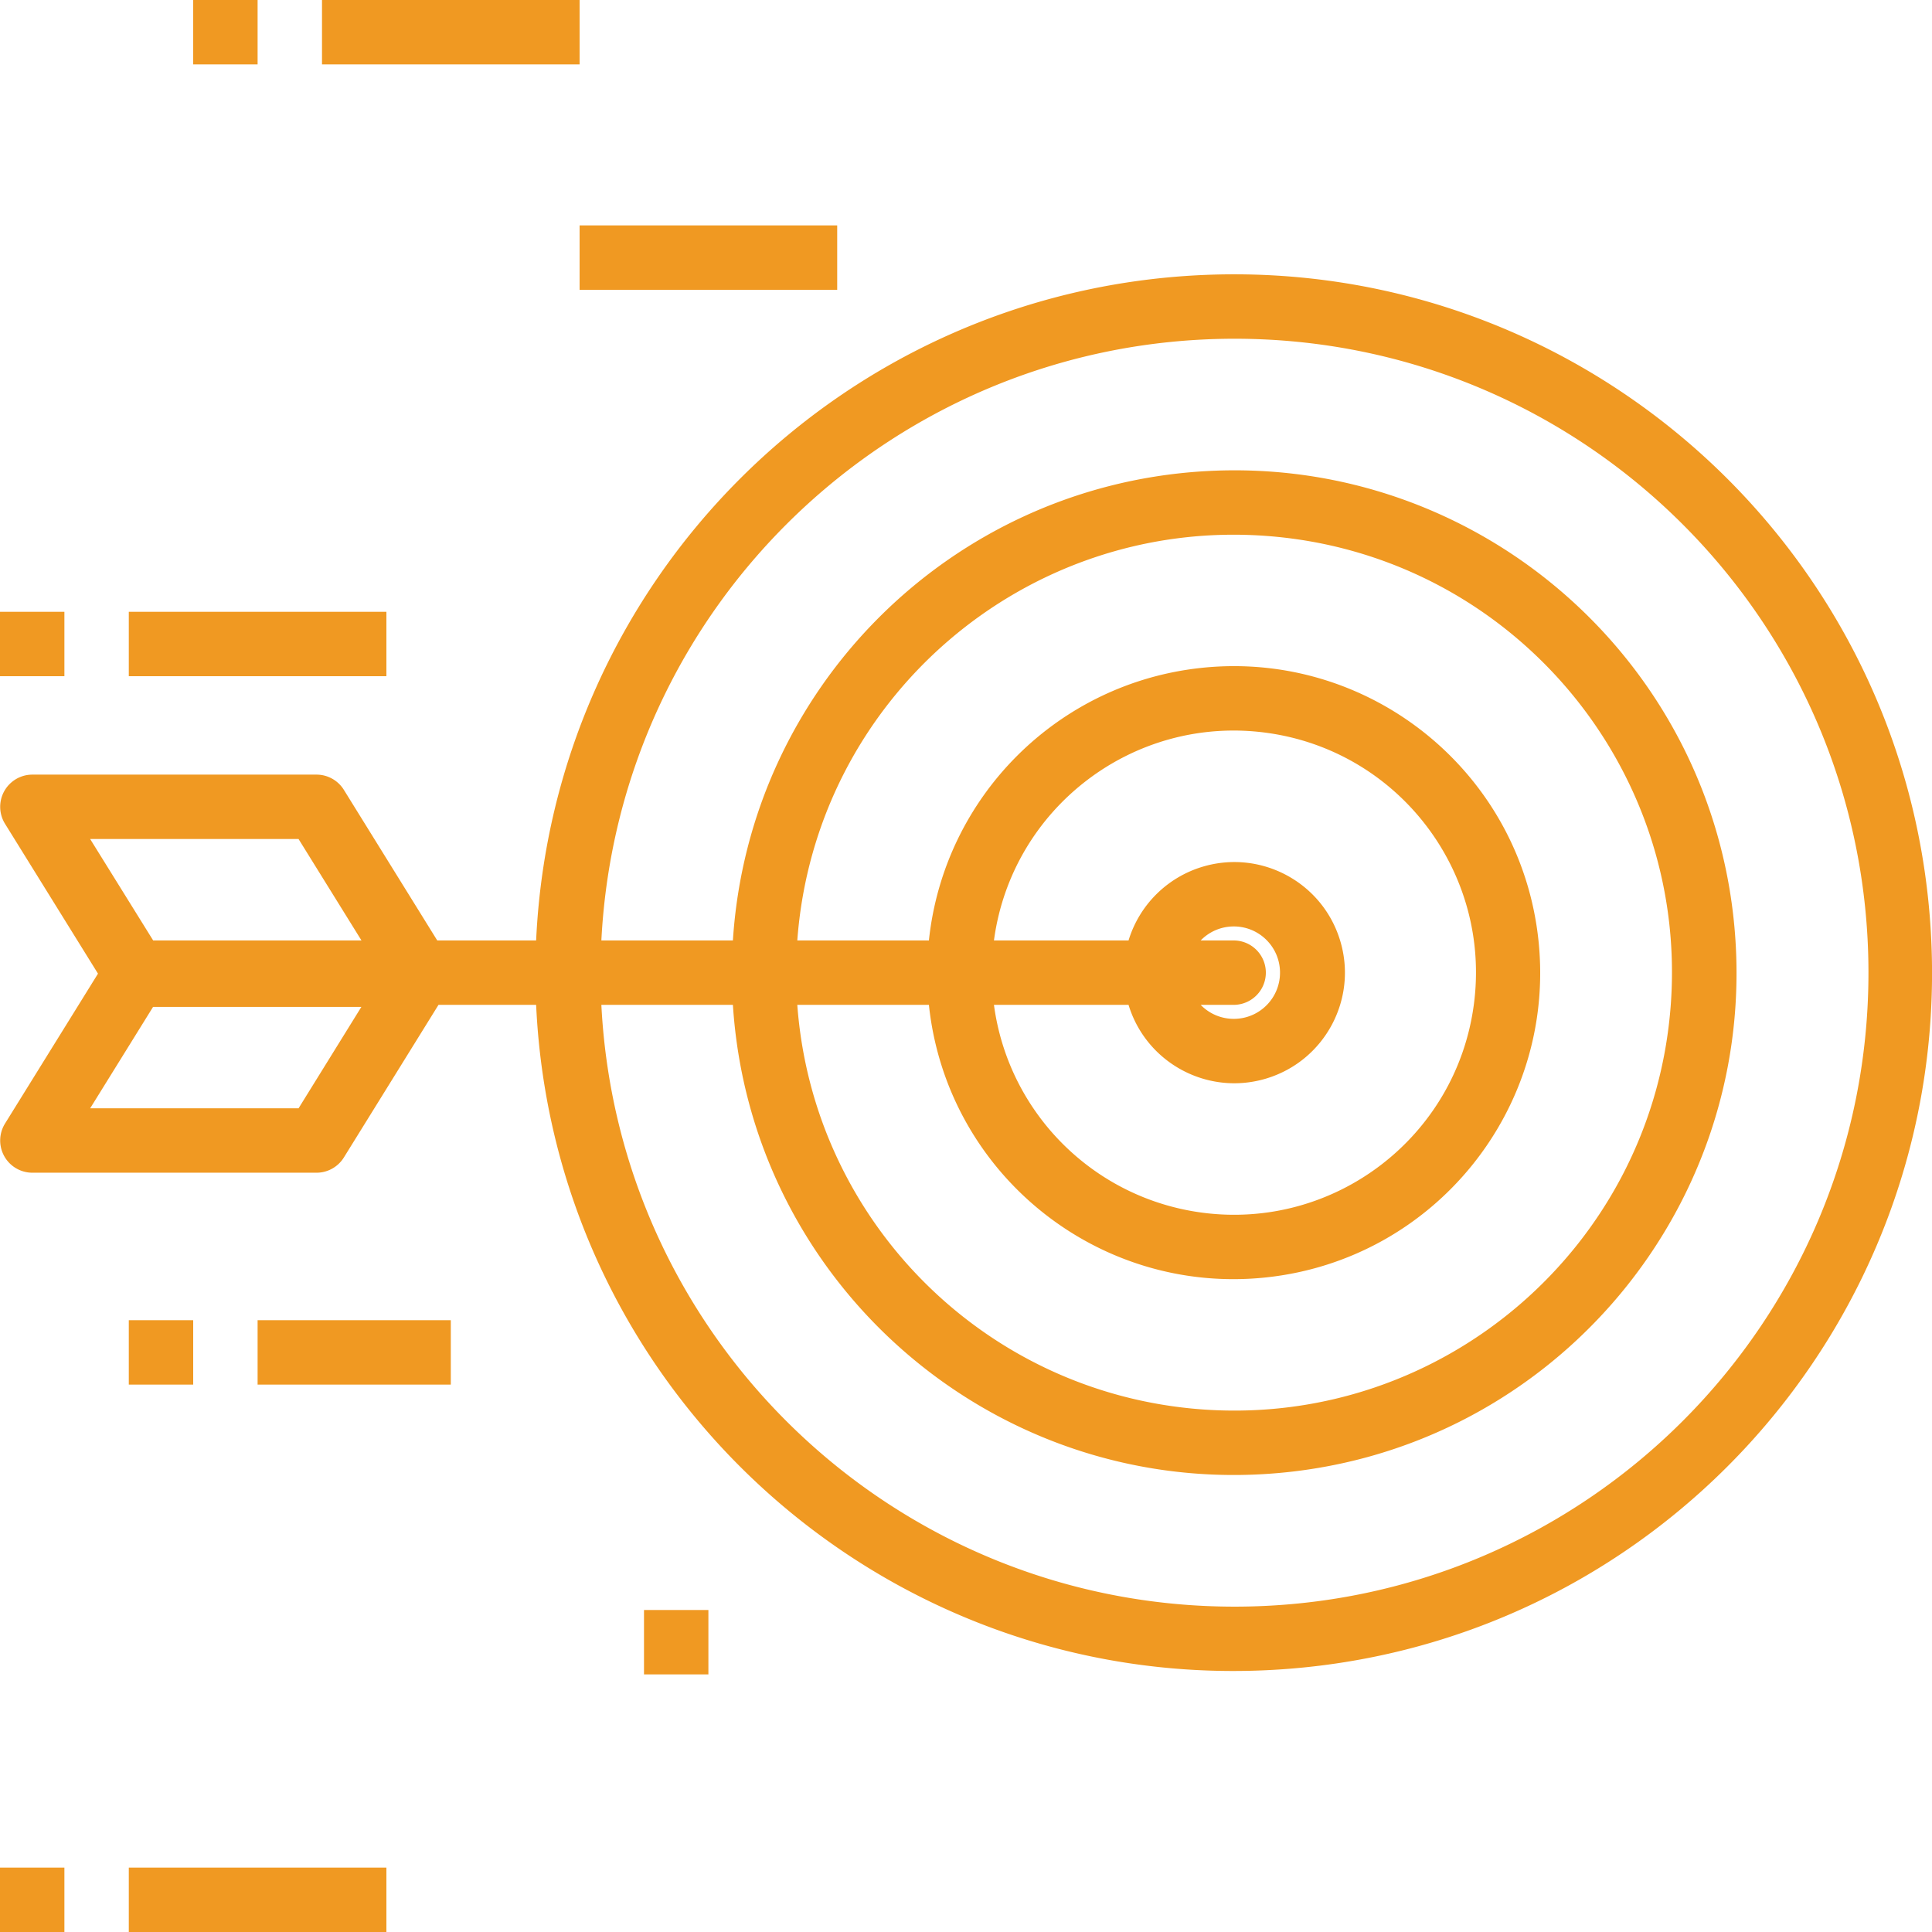 <svg width="60px" height="60px" xmlns="http://www.w3.org/2000/svg" xmlns:xlink="http://www.w3.org/1999/xlink" viewBox="0 0 480 480" fill="#f09922">
<path d="M479.823 233.653c-4.418-95.717-85.594-169.73-181.311-165.311-89.531 4.133-161.179 75.78-165.311 165.311h-24.568l-23.2-37.416a8 8 0 0 0-6.8-3.784H8.048a8 8 0 0 0-6.8 12.216l23.096 37.232-23.096 37.24a8 8 0 0 0 6.8 12.216h70.584a8 8 0 0 0 6.8-3.784l23.512-37.92H133.2c4.418 95.717 85.594 169.73 181.311 165.311s169.73-85.593 165.312-181.311zM74.176 275.357H22.4l15.632-25.2h51.752l-15.608 25.2zm-36.12-41.704l-15.656-25.2h51.776l15.632 25.2H38.056zm268.858 165.512c-83.96.109-153.246-65.66-157.506-149.512h32.68c4.418 68.783 63.76 120.962 132.543 116.543s120.962-63.76 116.543-132.543-63.76-120.962-132.543-116.543c-62.623 4.023-112.521 53.92-116.543 116.543h-32.68c4.284-83.676 73.31-149.363 157.096-149.496 86.987-.113 157.596 70.312 157.709 157.299.113 86.987-70.312 157.596-157.299 157.709zm-.418-165.512h-8.192c4.418-4.547 11.686-4.652 16.233-.234s4.652 11.686.234 16.234-11.686 4.652-16.234.233a12.796 12.796 0 0 1-.233-.233h8.192a8 8 0 0 0 0-16zm8.169 34.282c14.515-4.418 22.7-19.767 18.281-34.281-4.418-14.515-19.767-22.7-34.281-18.281a27.47 27.47 0 0 0-18.281 18.281h-33.44c4.418-32.921 34.688-56.028 67.61-51.61s56.028 34.688 51.61 67.61-34.688 56.028-67.61 51.61c-26.868-3.606-48.004-24.741-51.61-51.61h33.44c4.418 14.514 19.767 22.699 34.281 18.281zm-.158 49.441c41.82-4.418 72.141-41.902 67.723-83.723-4.418-41.82-41.902-72.141-83.723-67.723-35.722 3.774-63.949 32-67.723 67.723h-32.696c4.418-59.926 56.58-104.924 116.505-100.505s104.924 56.58 100.505 116.505-56.58 104.924-116.505 100.506c-53.78-3.965-96.54-46.726-100.505-100.506h32.696c4.418 41.821 41.902 72.141 83.723 67.723zM80 .005h64v16H80zM144 56.005h64v16h-64zM48 .005h16v16H48z"></path><path d="M32 152.005h64v16H32zM0 152.005h16v16H0zM64 328.005h48v16H64zM32 328.005h16v16H32zM160 400.005h16v16h-16zM32 464.005h64v16H32zM0 464.005h16v16H0z"></path>
</svg>